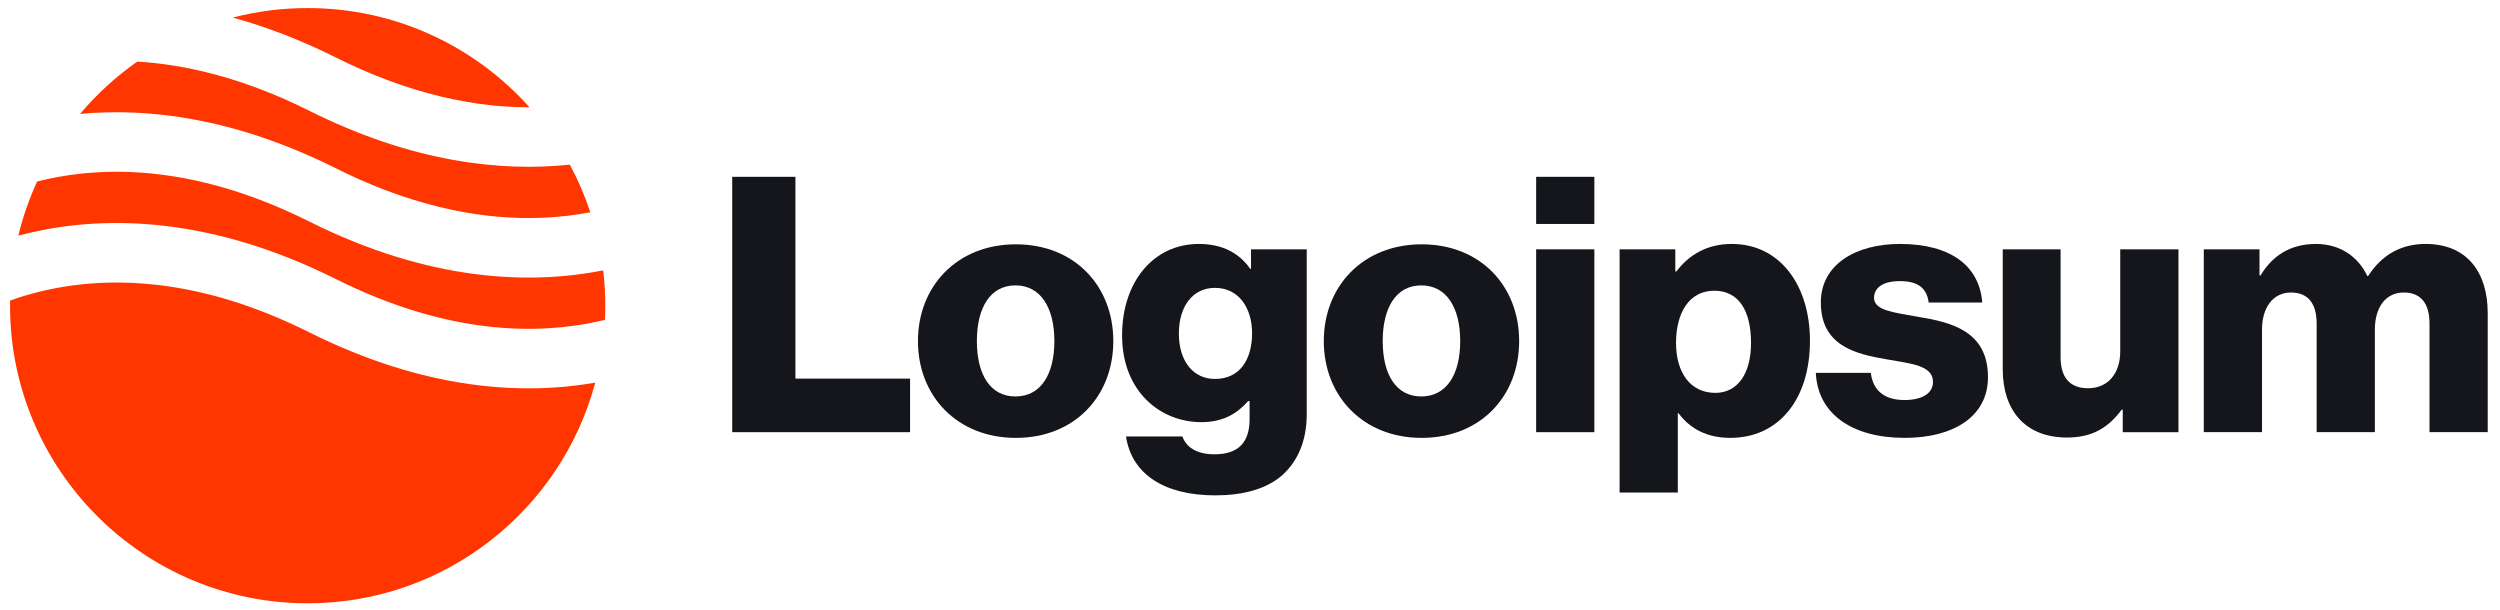 <svg width="168" height="41" viewBox="0 0 168 41" fill="none" xmlns="http://www.w3.org/2000/svg">
<path d="M49.205 29.042H61.157V25.442H53.453V11.882H49.205V29.042Z" fill="#15161B"/>
<path d="M68.238 26.642C66.534 26.642 65.646 25.154 65.646 22.922C65.646 20.69 66.534 19.178 68.238 19.178C69.942 19.178 70.854 20.69 70.854 22.922C70.854 25.154 69.942 26.642 68.238 26.642ZM68.262 29.426C72.222 29.426 74.814 26.618 74.814 22.922C74.814 19.226 72.222 16.418 68.262 16.418C64.326 16.418 61.686 19.226 61.686 22.922C61.686 26.618 64.326 29.426 68.262 29.426Z" fill="#15161B"/>
<path d="M81.668 33.289C83.492 33.289 85.1 32.881 86.18 31.921C87.164 31.033 87.812 29.689 87.812 27.841V16.753H84.068V18.073H84.02C83.3 17.041 82.196 16.393 80.564 16.393C77.516 16.393 75.404 18.937 75.404 22.537C75.404 26.305 77.972 28.369 80.732 28.369C82.22 28.369 83.156 27.769 83.876 26.953H83.972V28.177C83.972 29.665 83.276 30.529 81.62 30.529C80.324 30.529 79.676 29.977 79.46 29.329H75.668C76.052 31.897 78.284 33.289 81.668 33.289ZM81.644 25.465C80.18 25.465 79.22 24.265 79.22 22.417C79.22 20.545 80.18 19.345 81.644 19.345C83.276 19.345 84.14 20.737 84.14 22.393C84.14 24.121 83.348 25.465 81.644 25.465Z" fill="#15161B"/>
<path d="M95.51 26.642C93.806 26.642 92.918 25.154 92.918 22.922C92.918 20.69 93.806 19.178 95.51 19.178C97.215 19.178 98.126 20.69 98.126 22.922C98.126 25.154 97.215 26.642 95.51 26.642ZM95.534 29.426C99.495 29.426 102.087 26.618 102.087 22.922C102.087 19.226 99.495 16.418 95.534 16.418C91.599 16.418 88.959 19.226 88.959 22.922C88.959 26.618 91.599 29.426 95.534 29.426Z" fill="#15161B"/>
<path d="M103.229 29.042H107.141V16.754H103.229V29.042ZM103.229 15.05H107.141V11.882H103.229V15.05Z" fill="#15161B"/>
<path d="M108.837 33.097H112.749V27.769H112.797C113.565 28.801 114.693 29.425 116.277 29.425C119.493 29.425 121.629 26.881 121.629 22.897C121.629 19.201 119.637 16.393 116.373 16.393C114.693 16.393 113.493 17.137 112.653 18.241H112.581V16.753H108.837V33.097ZM115.269 26.401C113.589 26.401 112.629 25.033 112.629 23.041C112.629 21.049 113.493 19.537 115.197 19.537C116.877 19.537 117.669 20.929 117.669 23.041C117.669 25.129 116.757 26.401 115.269 26.401Z" fill="#15161B"/>
<path d="M128 29.425C131.216 29.425 133.592 28.033 133.592 25.345C133.592 22.201 131.048 21.649 128.888 21.289C127.328 21.001 125.936 20.881 125.936 20.017C125.936 19.249 126.68 18.889 127.64 18.889C128.72 18.889 129.464 19.225 129.608 20.329H133.208C133.016 17.905 131.144 16.393 127.664 16.393C124.76 16.393 122.36 17.737 122.36 20.329C122.36 23.209 124.64 23.785 126.776 24.145C128.408 24.433 129.896 24.553 129.896 25.657C129.896 26.449 129.152 26.881 127.976 26.881C126.68 26.881 125.864 26.281 125.72 25.057H122.024C122.144 27.769 124.4 29.425 128 29.425Z" fill="#15161B"/>
<path d="M138.904 29.402C140.608 29.402 141.688 28.73 142.576 27.53H142.648V29.042H146.392V16.754H142.48V23.618C142.48 25.082 141.664 26.09 140.32 26.09C139.072 26.09 138.472 25.346 138.472 24.002V16.754H134.584V24.818C134.584 27.554 136.072 29.402 138.904 29.402Z" fill="#15161B"/>
<path d="M148.095 29.041H152.007V22.153C152.007 20.689 152.727 19.657 153.951 19.657C155.127 19.657 155.679 20.425 155.679 21.745V29.041H159.591V22.153C159.591 20.689 160.287 19.657 161.535 19.657C162.711 19.657 163.263 20.425 163.263 21.745V29.041H167.175V21.049C167.175 18.289 165.783 16.393 162.999 16.393C161.415 16.393 160.095 17.065 159.135 18.553H159.087C158.463 17.233 157.239 16.393 155.631 16.393C153.855 16.393 152.679 17.233 151.911 18.505H151.839V16.753H148.095V29.041Z" fill="#15161B"/>
<path fill-rule="evenodd" clip-rule="evenodd" d="M9.228 4.14C7.797 5.14 6.504 6.323 5.381 7.654C9.97 7.228 15.8 7.924 22.57 11.309C29.798 14.923 35.619 15.045 39.67 14.264C39.303 13.151 38.84 12.081 38.292 11.064C33.654 11.553 27.709 10.906 20.781 7.442C16.381 5.242 12.503 4.336 9.228 4.14ZM35.583 7.209C31.921 3.117 26.599 0.542 20.675 0.542C18.936 0.542 17.248 0.764 15.639 1.181C17.818 1.776 20.133 2.646 22.57 3.864C27.642 6.4 32.022 7.217 35.583 7.209ZM40.536 18.17C35.642 19.136 28.884 18.938 20.781 14.886C13.205 11.098 7.176 11.146 3.109 12.05C2.899 12.096 2.694 12.145 2.494 12.196C1.962 13.354 1.537 14.572 1.232 15.836C1.558 15.749 1.894 15.667 2.241 15.589C7.175 14.493 14.145 14.541 22.57 18.753C30.145 22.541 36.175 22.493 40.242 21.589C40.381 21.558 40.518 21.526 40.653 21.493C40.668 21.178 40.675 20.861 40.675 20.542C40.675 19.739 40.628 18.948 40.536 18.17ZM40 25.714C35.154 26.561 28.592 26.236 20.781 22.331C13.205 18.543 7.176 18.59 3.109 19.494C2.207 19.695 1.395 19.939 0.678 20.197C0.676 20.312 0.675 20.427 0.675 20.542C0.675 31.587 9.63 40.542 20.675 40.542C29.932 40.542 37.721 34.253 40 25.714Z" fill="#FF3600"/>
</svg>
